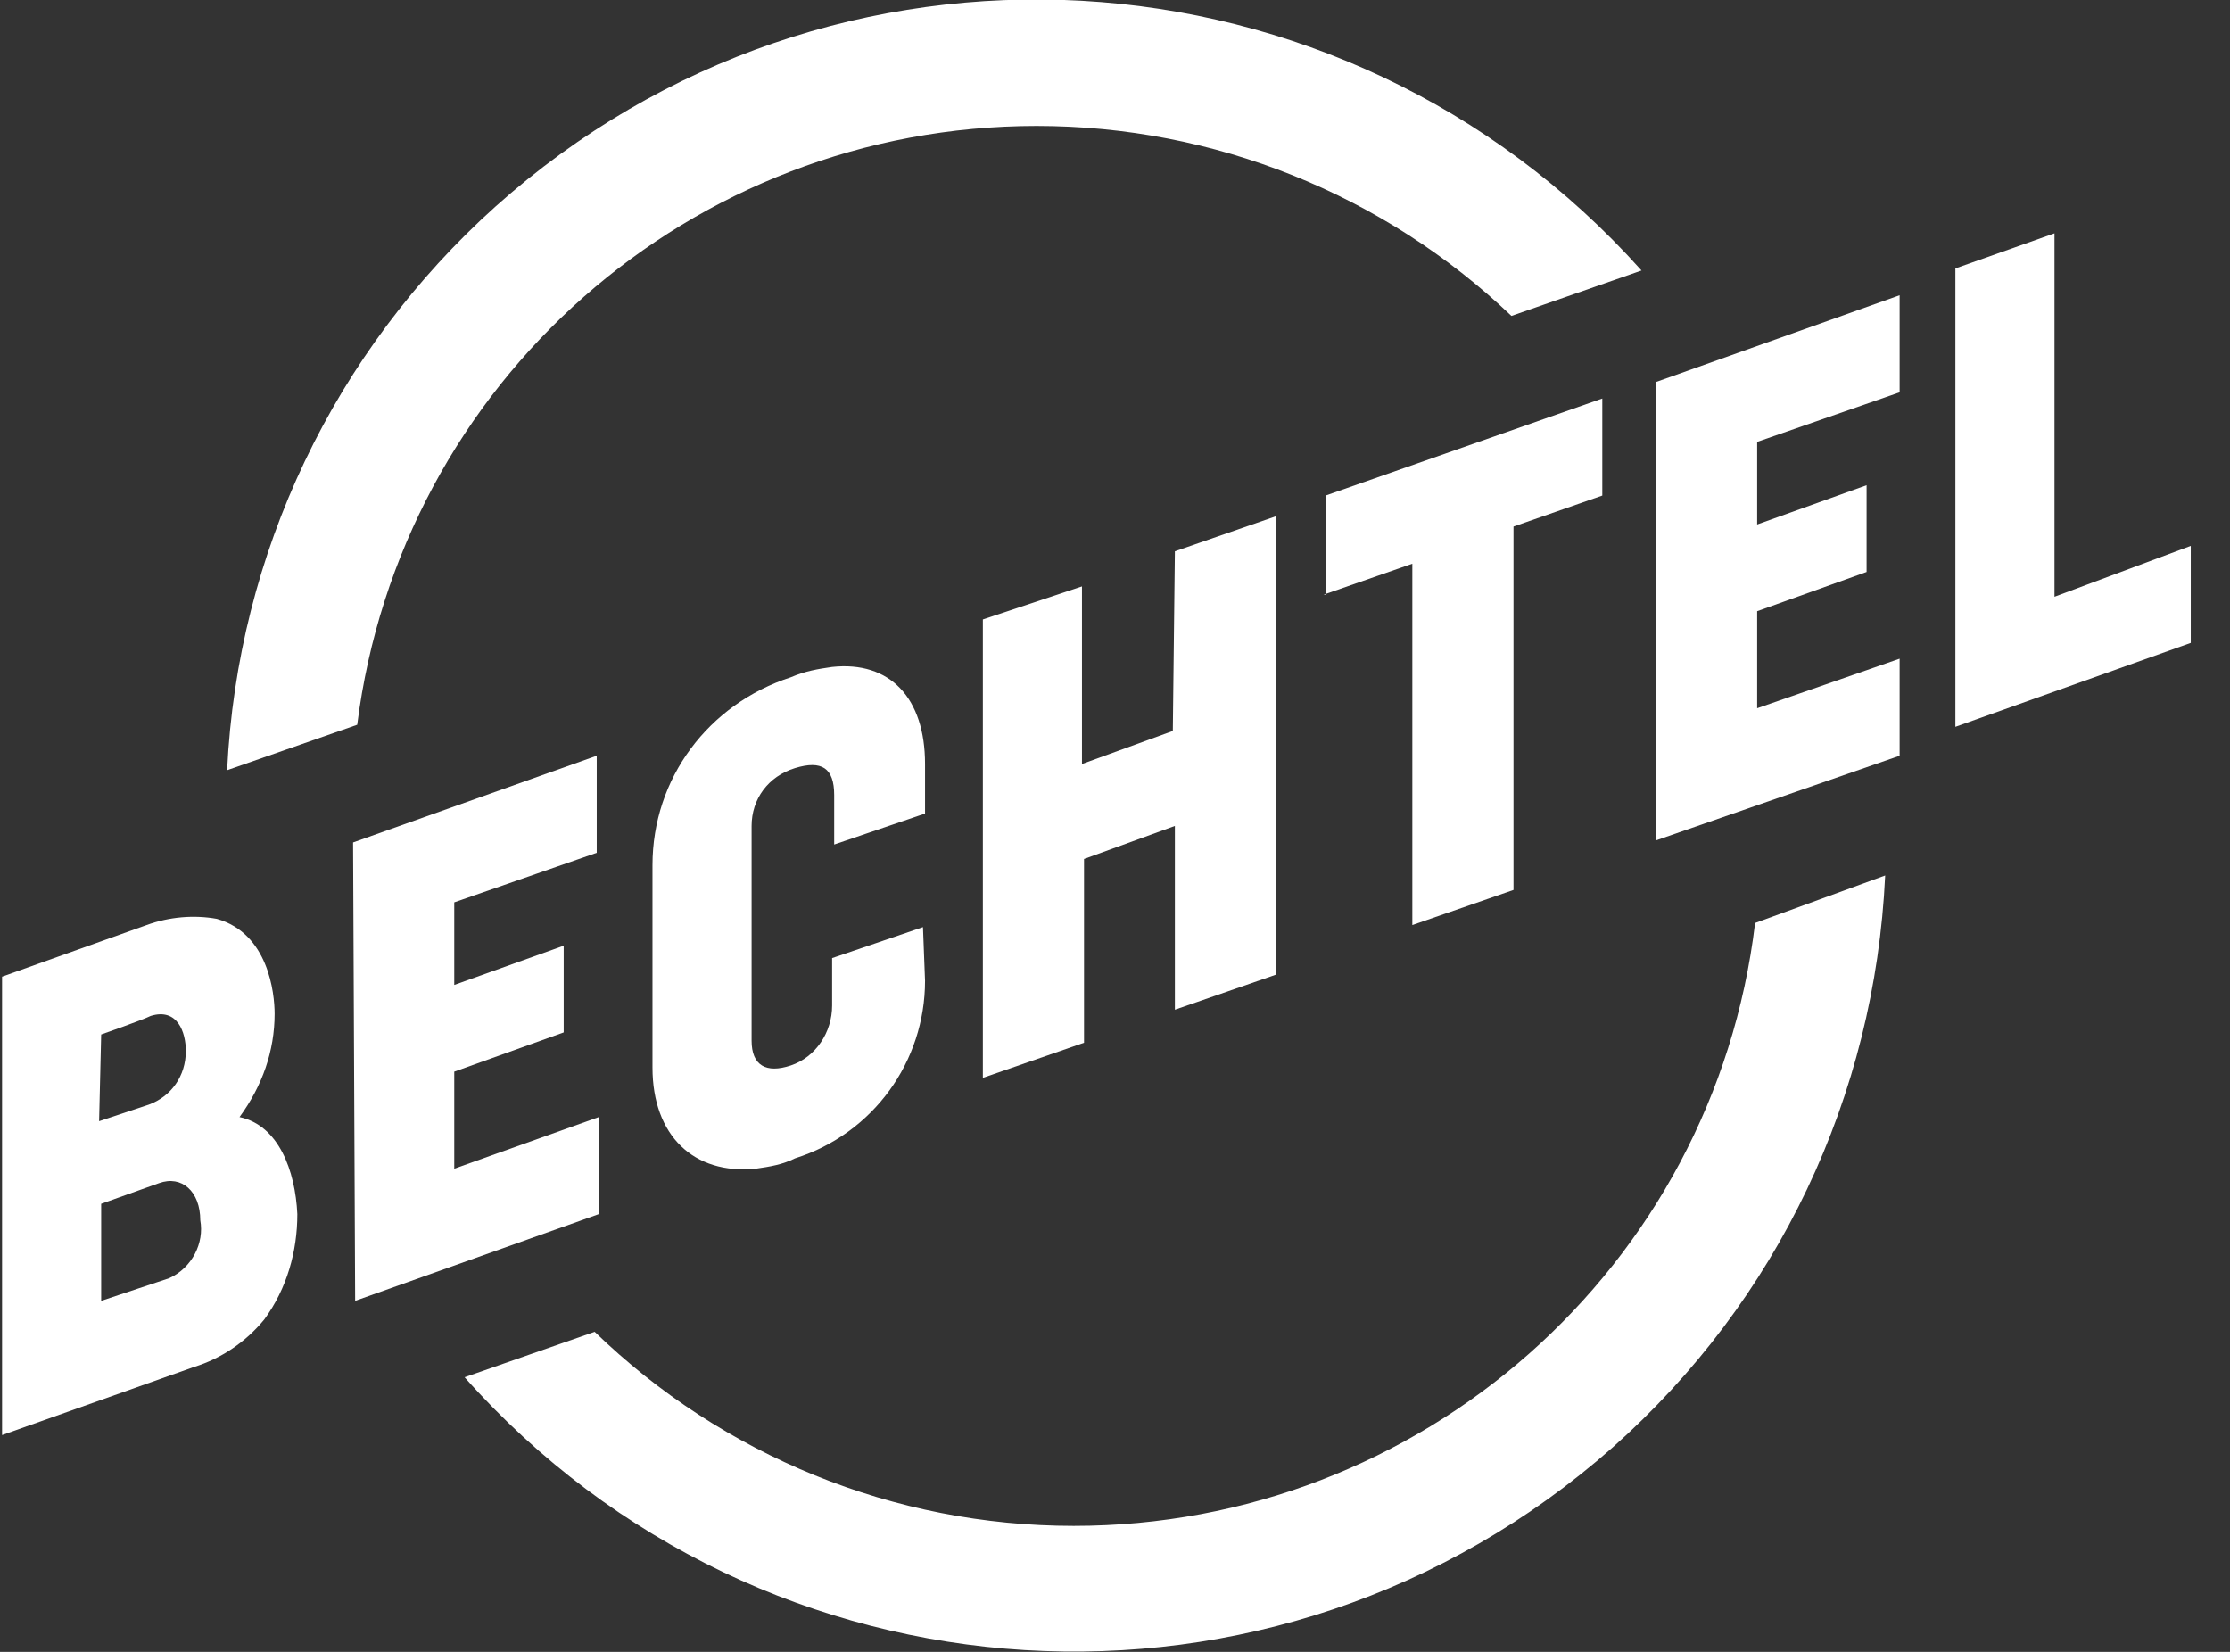 <svg width="54" height="40" viewBox="0 0 54 40" fill="none" xmlns="http://www.w3.org/2000/svg">
<rect x="0" y="0" width="54" height="40" fill="#333333" stroke="none"/>
<g clip-path="url(#clip0_5002_2776)">
<path d="M28.4 17.7L26.2 18.5V14.2L23.8 15V26.1L26.25 25.25V20.8L28.45 20V24.45L30.9 23.6V12.5L28.45 13.35L28.4 17.7Z" fill="white"/>
<path d="M32.05 14.4L34.2 13.65V22.4L36.65 21.55V12.75L38.8 12V9.65L32.1 12V14.4H32.05Z" fill="white"/>
<path d="M49.75 14.45V5.65L47.35 6.5V17.6L53.1 15.55V13.2L49.75 14.45Z" fill="white"/>
<path d="M5.8 27.05C6.35 26.3 6.65 25.45 6.65 24.55C6.65 24.05 6.5 22.6 5.25 22.25C4.7 22.15 4.1 22.2 3.55 22.4L0.05 23.65V34.75L4.7 33.1C5.35 32.9 5.95 32.5 6.4 31.95C6.95 31.2 7.2 30.3 7.2 29.4C7.15 28.35 6.75 27.25 5.8 27.05ZM2.45 25.05C2.45 25.05 3.45 24.7 3.65 24.6C4.3 24.4 4.5 25 4.5 25.45C4.5 26.05 4.15 26.55 3.6 26.75C3.45 26.8 2.4 27.15 2.4 27.15L2.45 25.05ZM4.1 30.95L2.45 31.5V29.15L3.85 28.65C4.4 28.45 4.85 28.85 4.85 29.55C4.95 30.1 4.65 30.7 4.1 30.95Z" fill="white"/>
<path d="M40.1 20.35L46 18.3V15.95L42.55 17.15V14.8L45.2 13.85V11.75L42.55 12.7V10.7L46 9.5V7.15L40.1 9.25V20.35Z" fill="white"/>
<path d="M8.6 31.5L14.5 29.4V27.05L11 28.3V25.95L13.65 25V22.9L11 23.85V21.85L14.45 20.65V18.3L8.55 20.4L8.6 31.5Z" fill="white"/>
<path d="M22.35 22.45L20.15 23.2V24.35C20.15 25 19.75 25.6 19.15 25.8C18.55 26 18.2 25.8 18.2 25.2V20C18.2 19.35 18.6 18.8 19.25 18.6C19.9 18.4 20.2 18.6 20.2 19.25V20.45L22.4 19.7V18.5C22.4 16.9 21.55 16 20.15 16.15C19.8 16.2 19.5 16.25 19.15 16.4C17.15 17.05 15.8 18.85 15.8 20.95V25.85C15.8 27.5 16.8 28.45 18.3 28.3C18.65 28.25 18.95 28.2 19.25 28.05C21.15 27.45 22.4 25.7 22.4 23.75L22.35 22.45Z" fill="white"/>
<path d="M25.1 3.05C29.4 3.05 33.5 4.7 36.6 7.65L39.75 6.55C32.5 -1.55 20.1 -2.25 12 5C8.1 8.5 5.75 13.4 5.5 18.65L8.65 17.55C9.7 9.25 16.75 3.05 25.1 3.05Z" fill="white"/>
<path d="M26 36.95C21.65 36.95 17.5 35.25 14.4 32.25L11.25 33.35C18.5 41.5 30.9 42.25 39.05 35.05C43.05 31.5 45.4 26.55 45.65 21.2L42.5 22.35C41.5 30.7 34.4 36.95 26 36.95Z" fill="white"/>
</g>
<defs>
<clipPath id="clip0_5002_2776">
<rect width="53.05" height="40" fill="white"/>
</clipPath>
</defs>
</svg>
